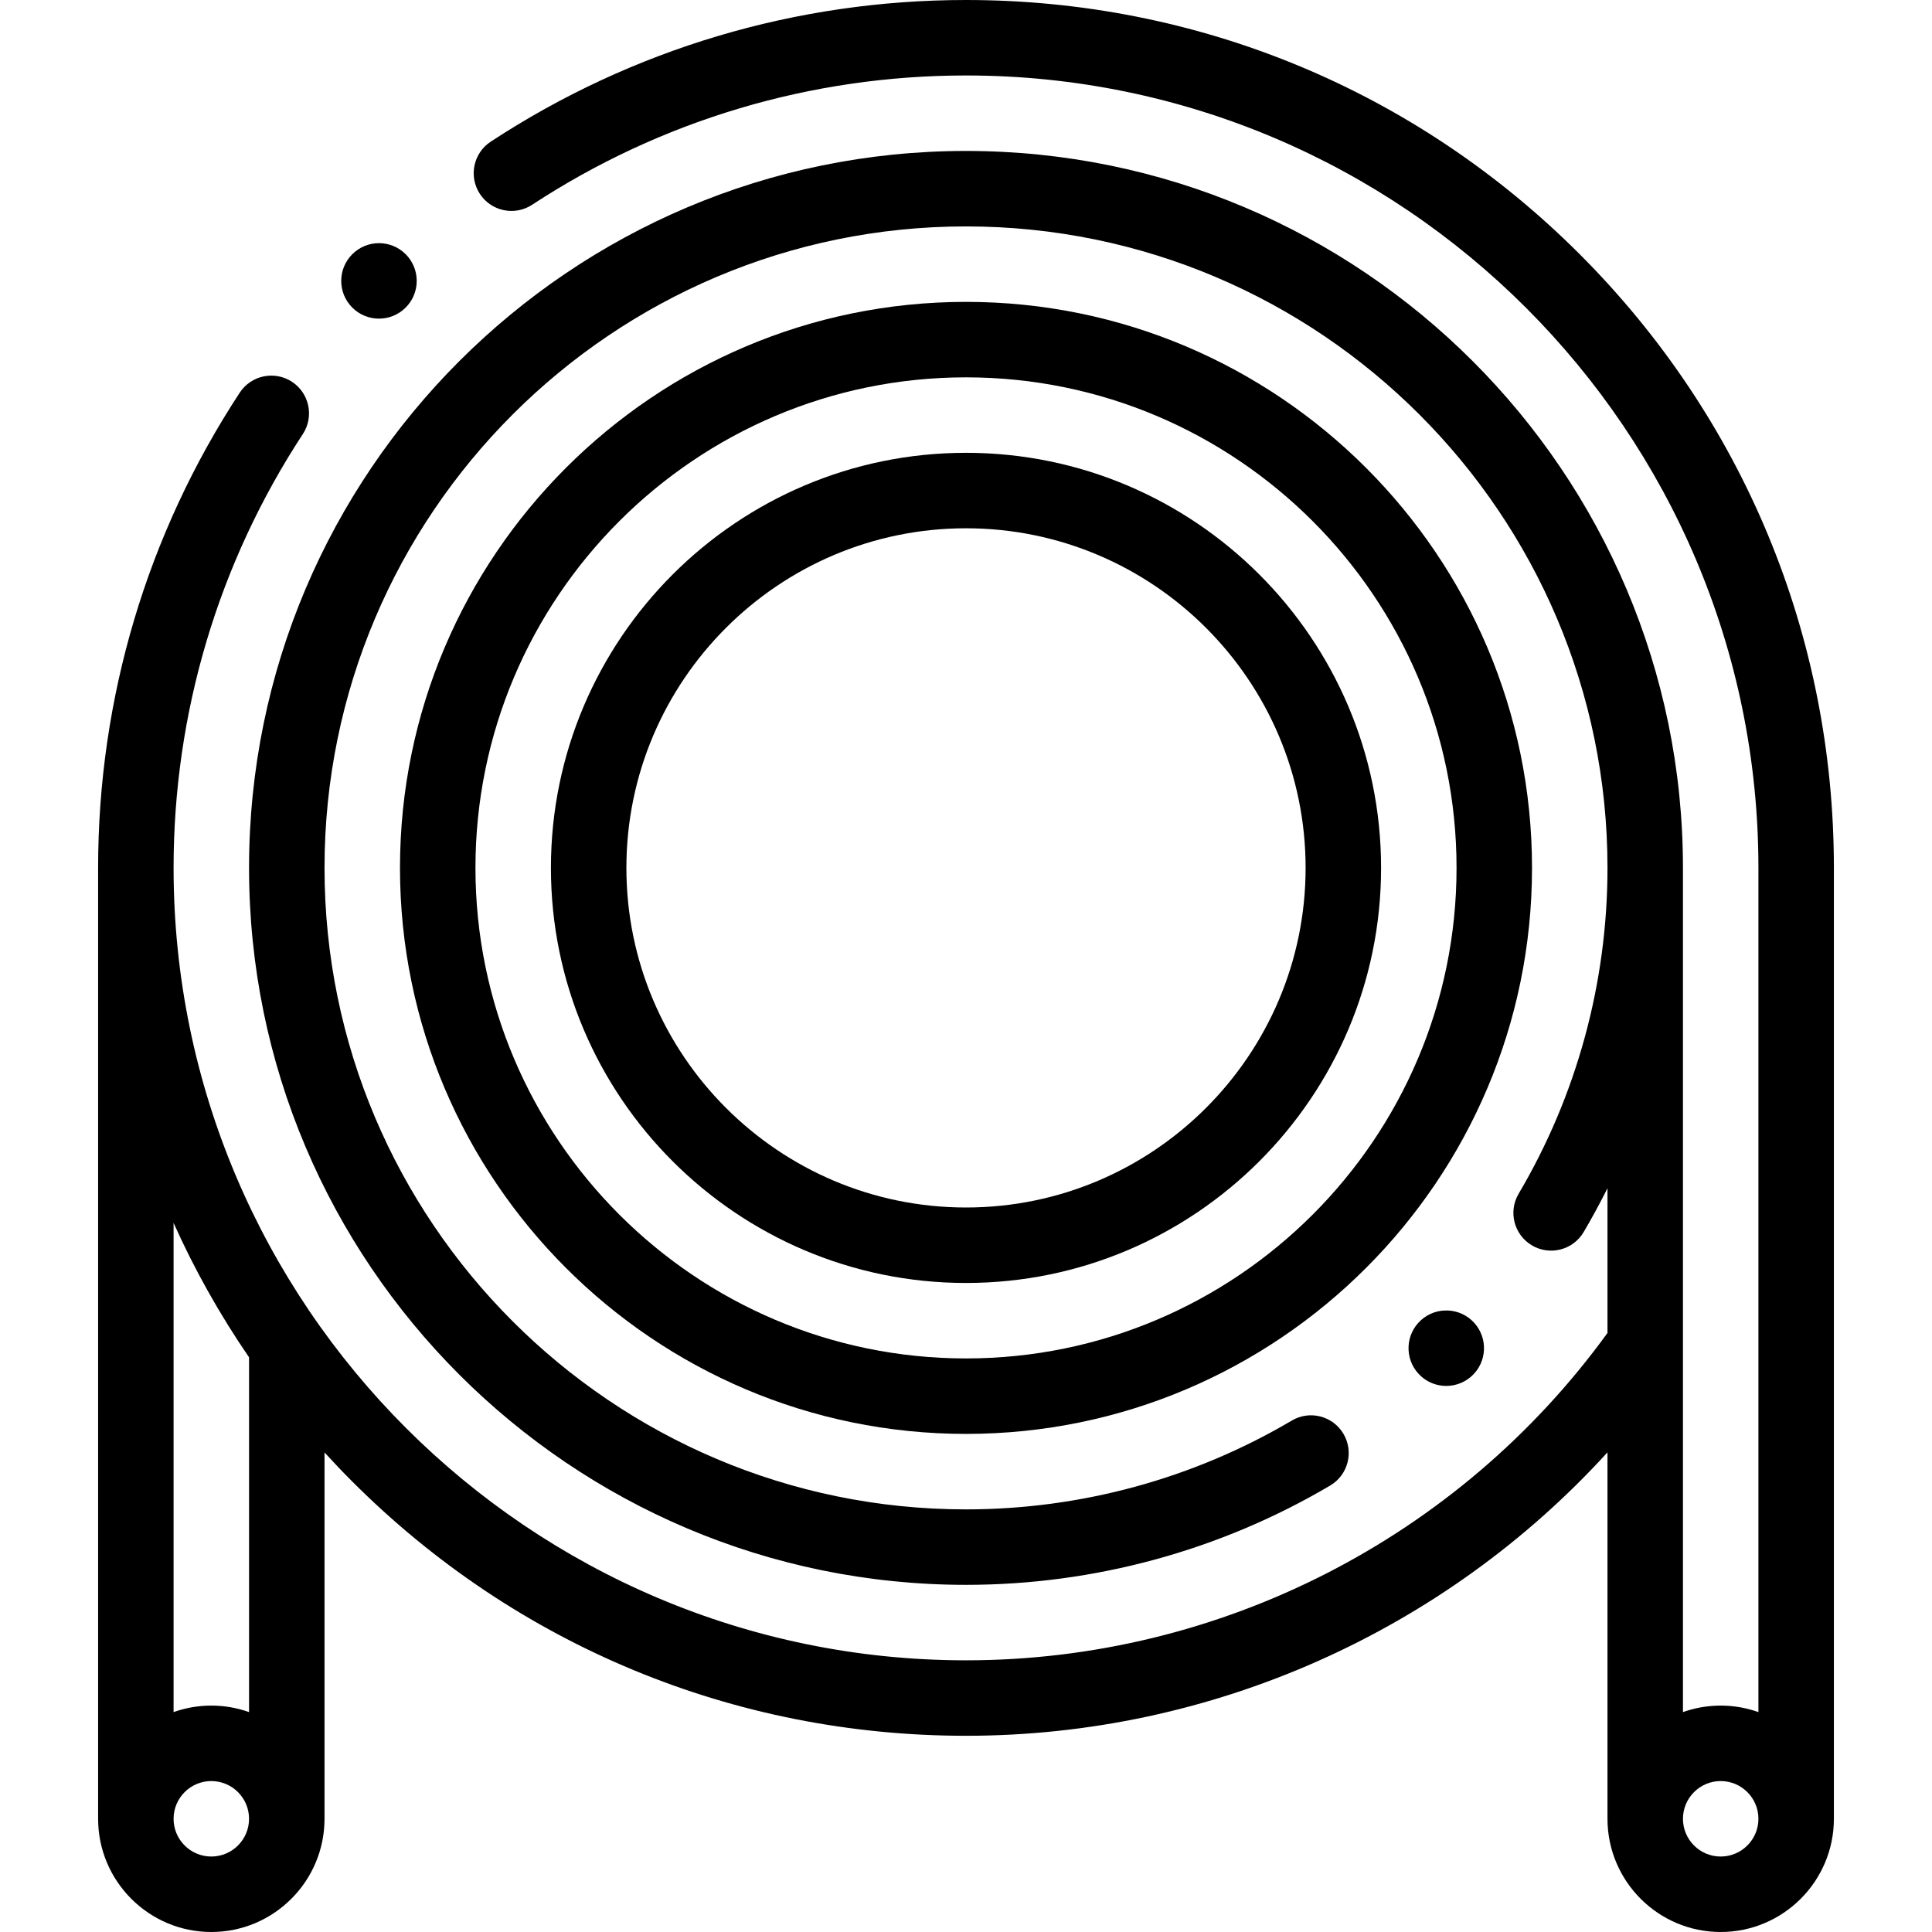 <svg height="512pt" viewBox="-26 0 512 512" width="512pt" xmlns="http://www.w3.org/2000/svg"><path d="m230 80c-82.711 0-150 67.289-150 150 0 82.707 67.289 150 150 150 82.707 0 150-67.293 150-150 0-82.711-67.289-150-150-150zm0 280c-71.684 0-130-58.32-130-130 0-71.684 58.316-130 130-130 71.68 0 130 58.316 130 130 0 71.68-58.32 130-130 130zm0 0"/><path d="m230 120c-60.656 0-110 49.344-110 110 0 60.652 49.344 110 110 110 60.652 0 110-49.348 110-110 0-60.656-49.348-110-110-110zm0 200c-49.625 0-90-40.375-90-90s40.375-90 90-90 90 40.375 90 90-40.375 90-90 90zm0 0"/><path d="m392.633 67.363c-43.441-43.438-101.199-67.363-162.633-67.363-44.953 0-88.504 12.98-125.949 37.539-4.617 3.027-5.906 9.227-2.879 13.848 3.031 4.617 9.23 5.902 13.848 2.879 34.176-22.418 73.938-34.266 114.98-34.266 115.793 0 210 94.207 210 210v223.723c-3.133-1.113-6.496-1.723-10-1.723-3.508 0-6.871.609-10 1.723v-223.723c0-104.766-85.234-190-190-190s-190 85.234-190 190 85.234 190 190 190c33.996 0 67.371-9.102 96.512-26.32 4.754-2.809 6.332-8.941 3.52-13.695-2.809-4.758-8.941-6.336-13.695-3.523-26.062 15.398-55.914 23.539-86.336 23.539-93.738 0-170-76.262-170-170s76.262-170 170-170 170 76.262 170 170c0 30.426-8.141 60.285-23.543 86.344-2.809 4.754-1.234 10.887 3.52 13.695 4.754 2.812 10.887 1.234 13.699-3.52 2.25-3.809 4.352-7.691 6.324-11.633v38.359c-39.422 54.371-102.727 86.754-170 86.754-115.793 0-210-94.207-210-210 0-41.031 11.848-80.789 34.258-114.977 3.027-4.617 1.738-10.816-2.879-13.844-4.617-3.027-10.82-1.738-13.848 2.879-24.551 37.453-37.531 81.004-37.531 125.941v252c0 16.543 13.457 30 30 30s30-13.457 30-30v-97.086c2.391 2.617 4.84 5.195 7.367 7.719 43.438 43.441 101.195 67.367 162.633 67.367 65.059 0 126.73-27.648 170-75.109v97.109c0 16.543 13.457 30 30 30 16.539 0 30-13.457 30-30v-252c0-61.438-23.926-119.195-67.367-162.637zm-362.633 424.637c-5.516 0-10-4.484-10-10s4.484-10 10-10 10 4.484 10 10-4.484 10-10 10zm10-38.277c-3.129-1.113-6.492-1.723-10-1.723-3.504 0-6.871.609-10 1.723v-129.637c5.562 12.402 12.25 24.312 20 35.613zm390 38.277c-5.516 0-10-4.484-10-10s4.484-10 10-10c5.512 0 10 4.484 10 10s-4.488 10-10 10zm0 0"/><path d="m74.43 84.441c2.559 0 5.117-.977 7.07-2.93l.008-.004c3.902-3.906 3.902-10.234-.004-14.141-3.902-3.906-10.238-3.902-14.145.004s-3.906 10.238 0 14.145c1.953 1.949 4.512 2.926 7.07 2.926zm0 0"/><path d="m349.875 350.555c-3.715 4.09-3.414 10.414.672 14.129 1.914 1.742 4.324 2.602 6.723 2.602 2.719 0 5.43-1.105 7.402-3.273l.004-.008c3.715-4.086 3.414-10.406-.672-14.121-4.09-3.715-10.414-3.414-14.129.672zm0 0"/></svg>